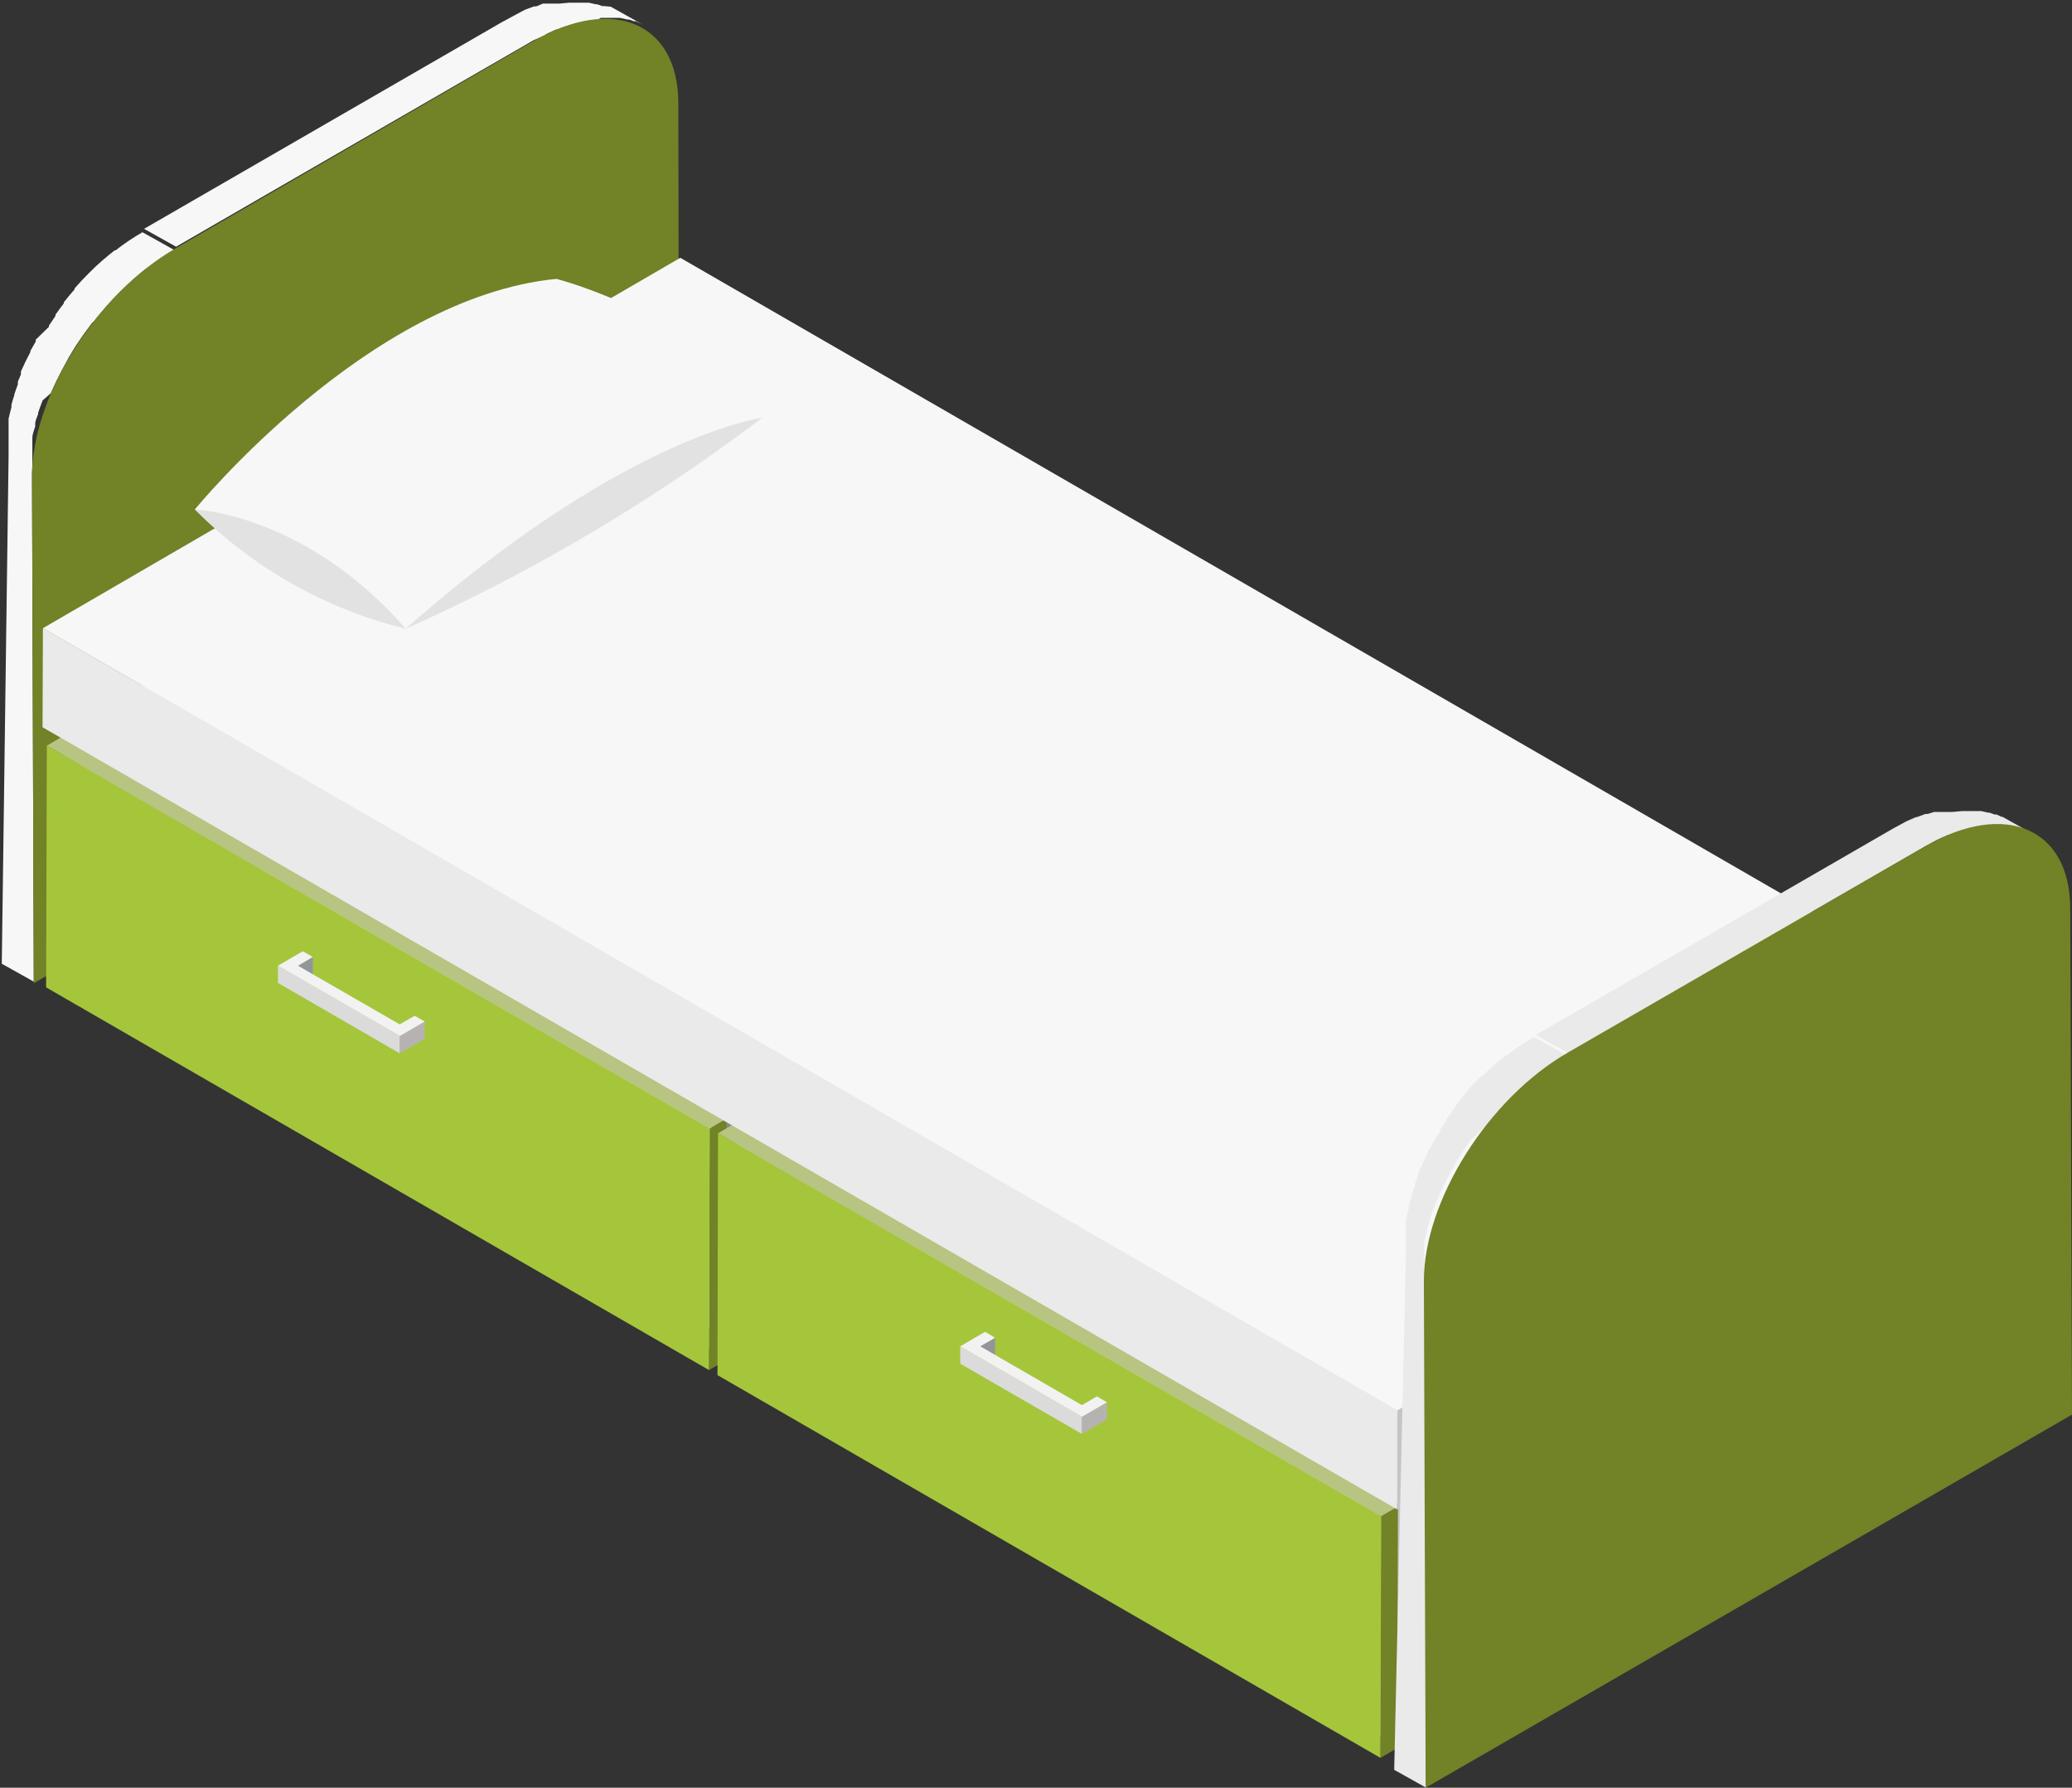 <svg xmlns="http://www.w3.org/2000/svg" width="115.92" height="100" viewBox="0 0 115.92 100">
  <rect x="0" y="0" width="115.92" height="100" fill="#333333" stroke="none"/>
  <defs>
    <style>
      .cls-1 {
        fill: #f7f7f7;
      }

      .cls-2 {
        fill: #718227;
      }

      .cls-3 {
        isolation: isolate;
      }

      .cls-4 {
        fill: #c5c5c5;
      }

      .cls-5 {
        fill: #dcdcdc;
      }

      .cls-6 {
        fill: #898989;
      }

      .cls-7 {
        fill: #b7c482;
      }

      .cls-8 {
        fill: #a5c63b;
      }

      .cls-9 {
        fill: #eaeaea;
      }

      .cls-10 {
        fill: #92969a;
      }

      .cls-11 {
        fill: #dbdbdb;
      }

      .cls-12 {
        fill: #b7b2b2;
      }

      .cls-13 {
        fill: #f2f2f2;
      }

      .cls-14 {
        fill: #e2e2e2;
      }
    </style>
  </defs>
  <title>bed_green_1</title>
  <g id="Слой_2" data-name="Слой 2">
    <g id="Layer_1" data-name="Layer 1">
      <path class="cls-1" d="M30.59,1.89l.52-.24.06,0,.49-.18.13,0,.35-.11.2-.05.19,0,.21,0,.19,0,.13,0L33.61,1h.64l.37,0h.07l.4.09.1,0,.28.1.11,0,.27.13.1.05-1.79-1,0,0-.06,0L33.8.34l-.05,0-.06,0-.28-.1-.07,0h0l-.4-.09h-.07l-.37,0h-.64l-.55.05h-.13l-.19,0-.21,0-.19,0-.14,0-.07,0L30,.36l-.13,0-.49.18h0l0,0L28.8.85l-.15.08-.59.32-20,11.55,1.79,1,20-11.55L30.44,2Z"/>
      <path class="cls-1" d="M1.81,26.08v-.15q0-.21,0-.42l0-.14,0-.23,0-.21,0-.24,0-.2c0-.21.1-.42.16-.64l0-.15c0-.17.1-.35.16-.53l0-.07c.06-.19.13-.37.2-.56l.06-.15L2.84,22l.07-.16.25-.54h0l.28-.55.08-.15.24-.44L3.84,20l.34-.56.07-.11.36-.53.07-.1.47-.64L5.23,18q.29-.37.6-.72l.09-.11.38-.42,0,0,.43-.44.09-.09q.32-.31.64-.6l.07-.06c.22-.2.45-.38.68-.56l.06,0c.24-.18.48-.36.72-.53l0,0c.25-.17.51-.33.77-.48l-1.79-1c-.26.15-.52.31-.77.48l0,0c-.25.17-.49.34-.72.53l-.06,0c-.23.18-.46.37-.68.56l-.07.06q-.33.29-.64.6l0,0,0,0-.43.44,0,0-.38.42-.05.06,0,.05q-.31.35-.6.72l0,0,0,.06c-.16.21-.32.42-.47.64l0,0,0,.07-.36.53,0,.07,0,0L2,19l0,0L2,19.1l-.25.44-.05.09,0,.06-.28.55h0l-.25.54,0,.06,0,.1-.17.41,0,.1,0,.05c-.07.19-.14.37-.2.56v0l0,.05q-.09.26-.16.53l0,.08,0,.06c-.06.21-.11.43-.16.64v0l0,.17,0,.24,0,.21,0,.23v.14q0,.21,0,.42V25c0,.18,0,.35,0,.53L.1,53.91l1.79,1-.1-28.35C1.79,26.43,1.8,26.26,1.81,26.08Z"/>
      <path class="cls-2" d="M29.85,2.29c4.46-2.57,8.08-1,8.1,3.45L38,34.08,1.89,55l-.1-28.35c0-4.48,3.59-10.2,8.05-12.77Z"/>
      <g>
        <g class="cls-3">
          <polygon class="cls-4" points="4.4 42.58 32.75 26.1 32.72 37.45 4.37 53.93 4.4 42.58"/>
          <polygon class="cls-4" points="40.3 74.67 68.65 58.2 68.65 59.29 40.3 75.77 40.3 74.67"/>
          <polygon class="cls-5" points="4.37 53.93 32.72 37.45 68.65 58.2 40.3 74.67 4.37 53.93"/>
          <polygon class="cls-4" points="40.34 62.23 68.69 45.76 68.68 46.85 40.33 63.33 40.34 62.23"/>
          <polygon class="cls-5" points="3.45 40.94 31.8 24.46 68.69 45.76 40.34 62.23 3.45 40.94"/>
          <polygon class="cls-6" points="4.37 53.93 40.3 74.67 40.3 75.77 3.42 54.47 3.45 40.94 40.34 62.23 40.33 63.33 4.4 42.58 4.37 53.93"/>
        </g>
        <g class="cls-3">
          <polygon class="cls-4" points="41.29 63.88 69.64 47.4 69.6 58.75 41.25 75.22 41.29 63.88"/>
          <polygon class="cls-5" points="41.25 75.22 69.6 58.75 105.53 79.49 77.19 95.97 41.25 75.22"/>
          <polygon class="cls-4" points="78.17 84.08 106.52 67.6 106.48 81.13 78.13 97.61 78.17 84.08"/>
          <polygon class="cls-5" points="40.34 62.23 68.69 45.76 106.52 67.6 78.17 84.08 40.34 62.23"/>
          <path class="cls-6" d="M40.34,62.23,78.17,84.08l0,13.53L41.25,76.32l-1-.55ZM77.18,96l0-11.35L41.29,63.88l0,11.35L77.18,96Z"/>
        </g>
      </g>
      <polygon class="cls-2" points="39.7 63.12 40.65 62.57 40.61 76.09 39.67 76.64 39.7 63.12"/>
      <polygon class="cls-7" points="2.62 41.71 3.56 41.16 40.65 62.57 39.7 63.12 2.62 41.71"/>
      <polygon class="cls-8" points="39.7 63.12 39.67 76.64 2.58 55.23 2.62 41.71 39.7 63.12"/>
      <polygon class="cls-2" points="77.27 84.81 78.21 84.26 78.17 97.78 77.23 98.33 77.27 84.81"/>
      <polygon class="cls-7" points="40.17 63.39 41.12 62.84 78.21 84.26 77.27 84.81 40.17 63.39"/>
      <polygon class="cls-8" points="77.27 84.81 77.23 98.33 40.14 76.92 40.17 63.39 77.27 84.81"/>
      <g class="cls-3">
        <polygon class="cls-4" points="113.83 58.17 113.81 63.7 78.16 84.43 78.17 78.89 113.83 58.17"/>
        <polygon class="cls-9" points="78.17 78.89 78.16 84.43 2.38 40.68 2.4 35.14 78.17 78.89"/>
        <polygon class="cls-1" points="113.83 58.17 78.17 78.89 2.4 35.14 38.06 14.42 113.83 58.17"/>
      </g>
      <path class="cls-9" d="M108.46,46.94l.52-.23.07,0,.48-.18.13,0,.35-.11.2-.05.19,0,.21,0,.19,0,.13,0,.55-.05h.64l.37,0h.07l.4.09.1,0,.28.1.11,0,.27.13.1.05-1.79-1,0,0-.06,0-.27-.13-.05,0-.06,0-.28-.1-.07,0h0l-.4-.09h-.07l-.37,0h-.64l-.55.05H109l-.19,0-.21,0-.19,0-.14,0-.07,0-.35.11-.13,0-.49.18h0l-.05,0-.52.23-.15.08-.59.32-20,11.55,1.79,1,20-11.55.59-.32Z"/>
      <path class="cls-9" d="M79.68,71.12V71q0-.21,0-.43l0-.14,0-.24,0-.21,0-.24,0-.2c0-.21.1-.42.16-.64l0-.14c.05-.18.1-.35.16-.53l0-.06c.06-.19.13-.37.2-.56l.06-.15.17-.41.07-.16.25-.54h0l.28-.55.08-.15.25-.44.07-.13.34-.56.07-.11.36-.53.06-.09L83,63.1,83.1,63q.29-.37.59-.72l.09-.11.37-.41,0,0,.43-.44.09-.09c.21-.21.42-.41.64-.6l.07-.06c.22-.19.45-.38.68-.56l.06,0c.24-.18.48-.36.72-.52l0,0c.25-.17.51-.33.77-.48l-1.79-1c-.26.15-.52.31-.77.48l0,0c-.24.17-.49.34-.72.52l-.06,0c-.23.18-.46.37-.68.56l-.07.06c-.22.19-.43.39-.64.6l-.05,0,0,0-.43.44,0,0-.37.41-.05.06,0,.05q-.31.35-.59.72l0,0,0,.06-.47.64,0,0,0,.07-.36.53,0,.07,0,0-.34.56,0,0-.05.09-.25.44-.05.09,0,.06-.28.55h0l-.25.54,0,.06,0,.1-.17.41,0,.1,0,.05c-.07.19-.14.37-.2.56h0l0,.05q-.09.26-.16.53l0,.08,0,.06c-.06.21-.11.43-.16.64v0l0,.17,0,.24,0,.21,0,.23v.14q0,.21,0,.43v.15c0,.18,0,.35,0,.53L78,99l1.79,1-.1-28.35C79.66,71.48,79.67,71.3,79.68,71.12Z"/>
      <path class="cls-2" d="M107.72,47.33c4.46-2.57,8.08-1,8.1,3.45l.1,28.35L79.76,100l-.1-28.35c0-4.48,3.59-10.2,8.05-12.77Z"/>
      <g class="cls-3">
        <polygon class="cls-10" points="17.5 53.53 17.5 54.5 16.67 54.98 16.67 54.02 17.5 53.53"/>
        <polygon class="cls-11" points="22.37 57.95 22.36 58.92 15.55 54.98 15.55 54.02 22.37 57.95"/>
        <polygon class="cls-12" points="23.76 57.14 23.76 58.11 22.36 58.92 22.37 57.95 23.76 57.14"/>
        <polygon class="cls-13" points="23.76 57.14 22.37 57.95 15.55 54.02 16.94 53.21 17.5 53.53 16.67 54.02 22.36 57.3 23.2 56.82 23.76 57.14"/>
      </g>
      <g class="cls-3">
        <polygon class="cls-10" points="55.67 74.83 55.67 75.79 54.84 76.28 54.84 75.31 55.67 74.83"/>
        <polygon class="cls-11" points="60.53 79.25 60.53 80.21 53.72 76.28 53.72 75.31 60.53 79.25"/>
        <polygon class="cls-12" points="61.93 78.44 61.92 79.4 60.53 80.21 60.53 79.25 61.93 78.44"/>
        <polygon class="cls-13" points="61.93 78.44 60.53 79.25 53.72 75.31 55.11 74.5 55.67 74.83 54.84 75.31 60.53 78.6 61.37 78.11 61.93 78.44"/>
      </g>
      <path class="cls-1" d="M10.9,28.5s9.68-11.88,20.23-12.9c0,0,8.36,2.13,11.51,7.77L22.7,35.17Z"/>
      <path class="cls-14" d="M10.9,28.5s6.16.22,11.8,6.67A25,25,0,0,1,10.9,28.5Z"/>
      <path class="cls-14" d="M42.64,23.37s-7.7,1-19.94,11.8A101.18,101.18,0,0,0,42.64,23.37Z"/>
    </g>
  </g>
</svg>
